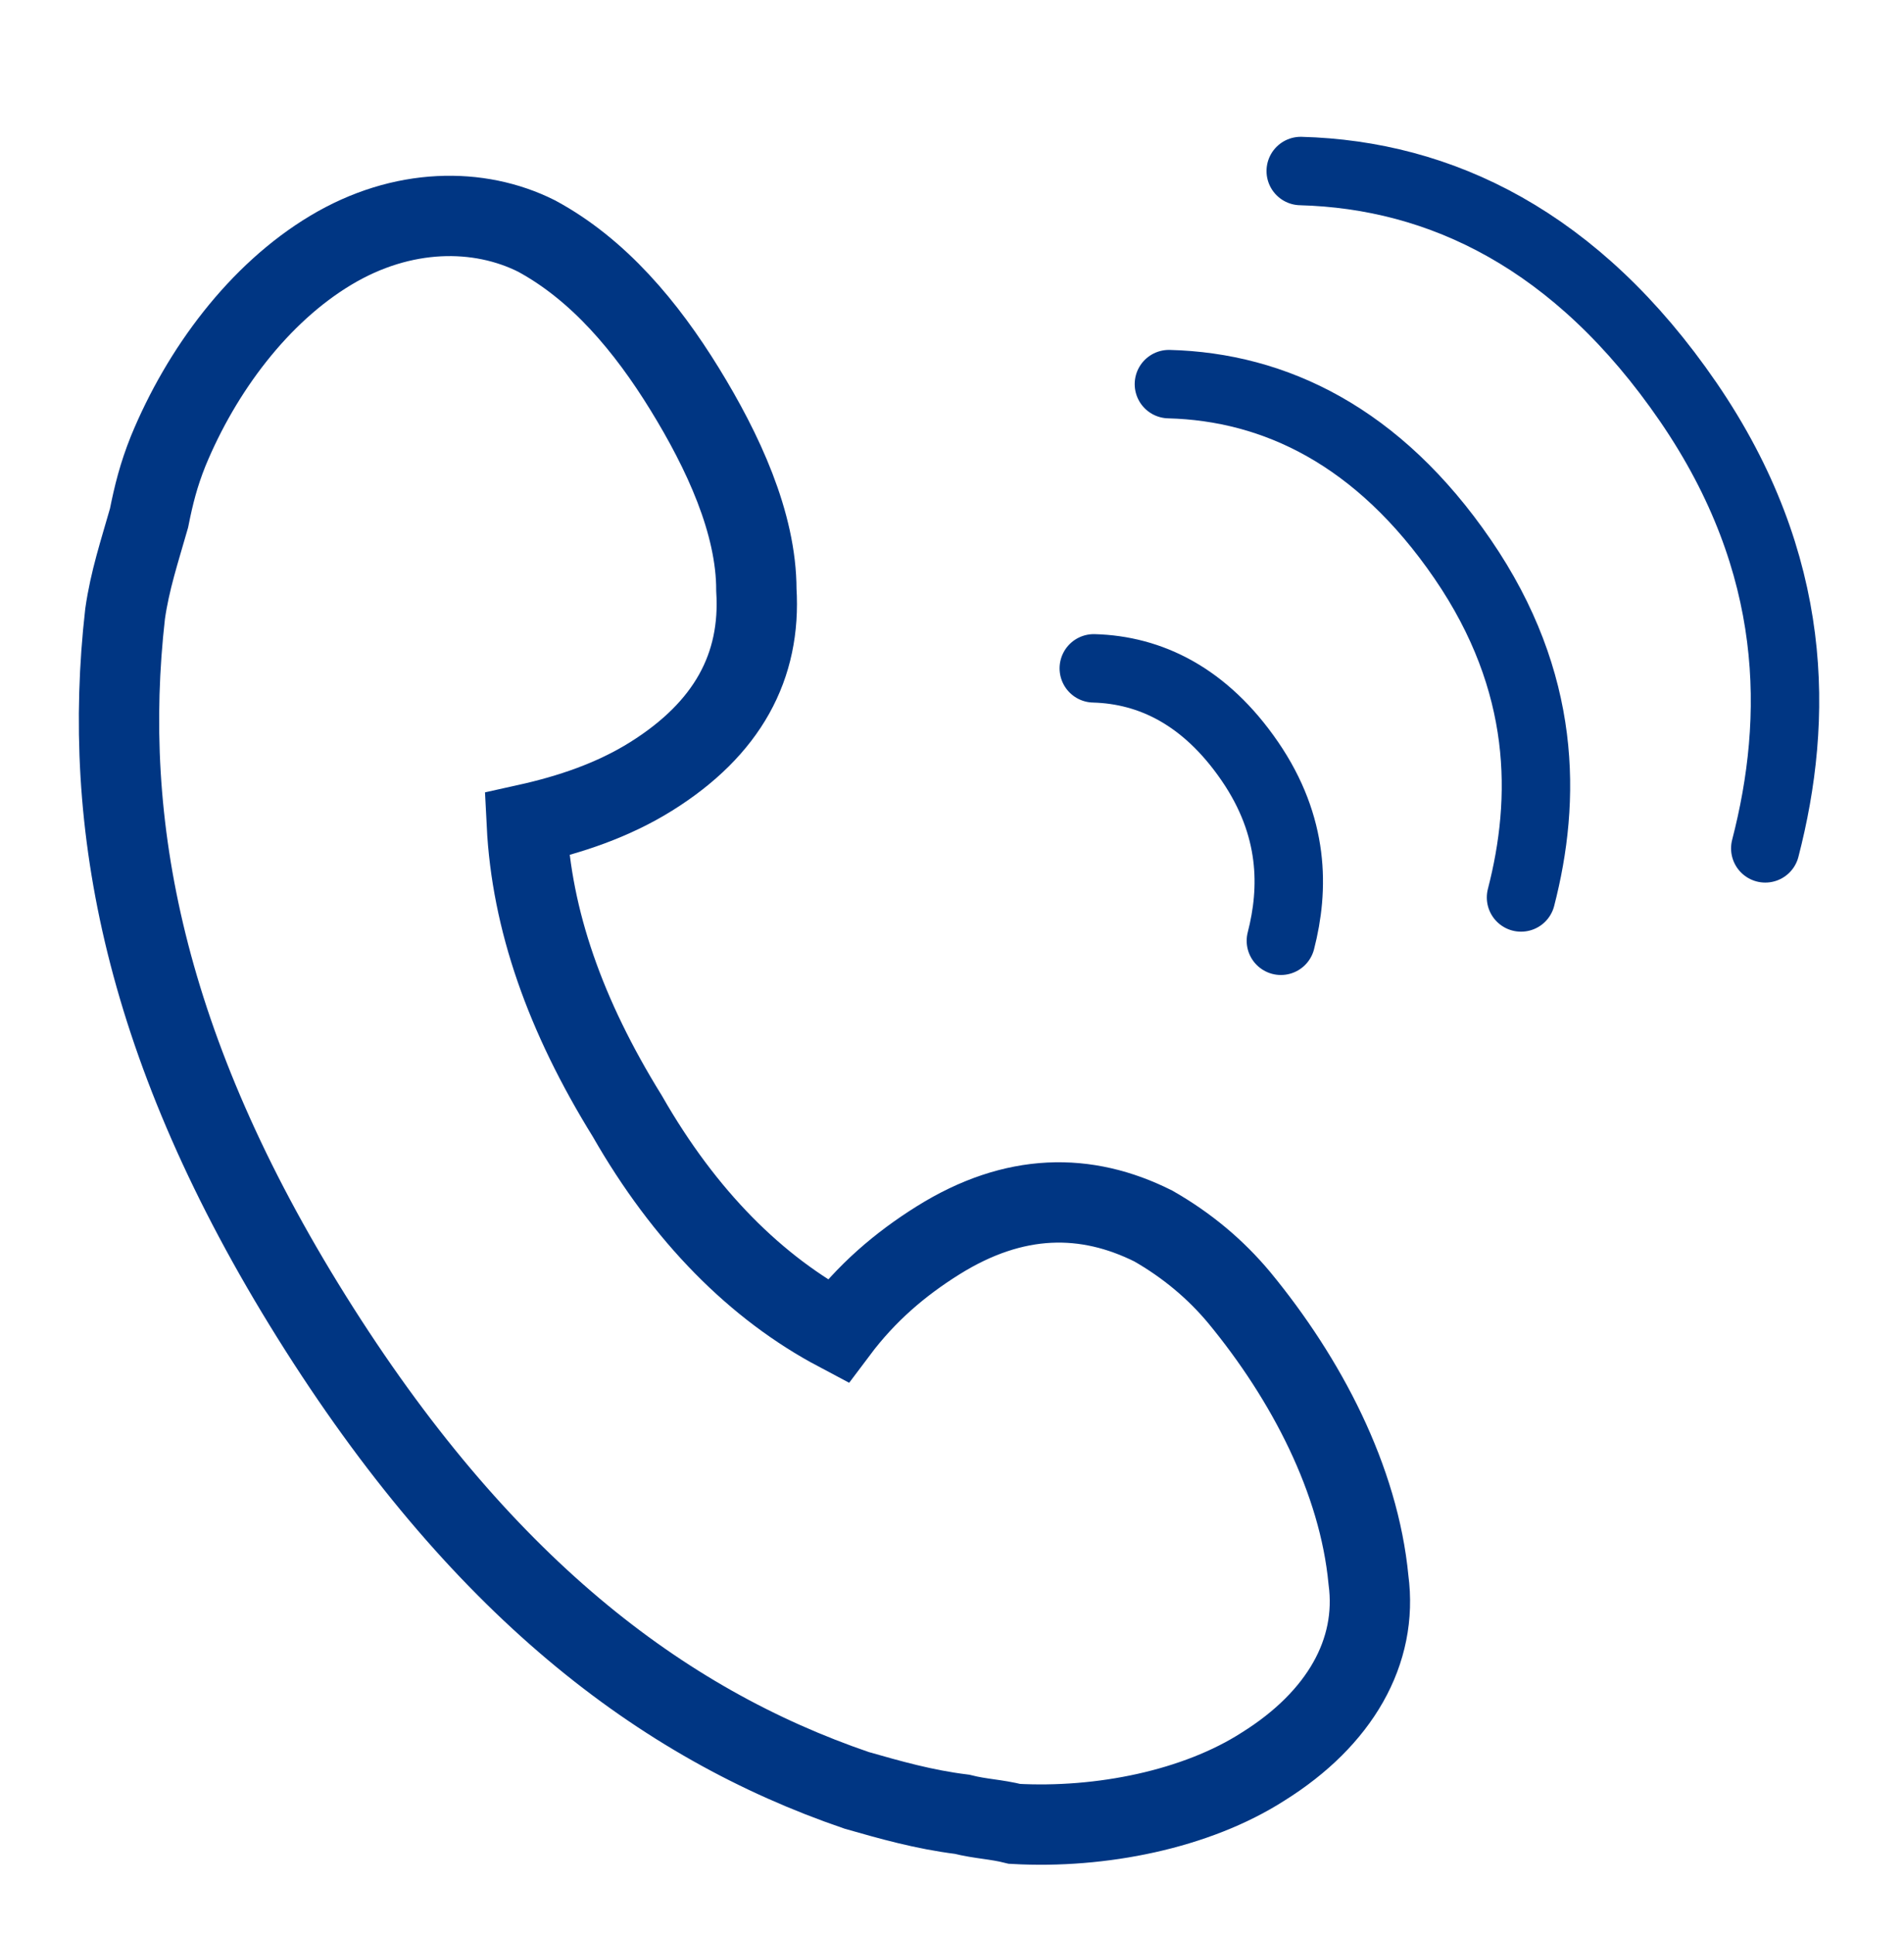 <svg width="64" height="65" viewBox="0 0 64 65" fill="none" xmlns="http://www.w3.org/2000/svg">
<g id="&#227;&#129;&#166;&#227;&#130;&#153;&#227;&#130;&#147;&#227;&#130;&#143; 1">
<g id="Group 13665">
<path id="Vector" d="M43.055 31.618C43.505 29.87 43.516 27.779 42.011 25.584C40.506 23.39 38.659 22.513 36.766 22.462" stroke="#003683" stroke-width="2.3" stroke-miterlimit="10" stroke-linecap="round"/>
<path id="Vector_2" d="M51.127 30.162C51.977 26.873 52 22.931 49.166 18.794C46.333 14.658 42.849 13.002 39.291 12.91" stroke="#003683" stroke-width="2.3" stroke-miterlimit="10" stroke-linecap="round"/>
<path id="Vector_3" d="M59.337 28.512C60.461 24.169 60.489 18.972 56.749 13.512C53.003 8.051 48.414 5.874 43.722 5.748" stroke="#003683" stroke-width="2.3" stroke-miterlimit="10" stroke-linecap="round"/>
<path id="Vector_4" d="M41.659 43.615C40.855 42.65 39.891 41.847 38.766 41.204C36.515 40.078 34.104 40.078 31.532 41.686C30.246 42.49 29.121 43.454 28.156 44.74C25.424 43.293 23.013 40.882 21.084 37.507C18.994 34.131 17.869 30.916 17.708 27.701C19.155 27.38 20.601 26.897 21.887 26.094C24.459 24.486 25.584 22.396 25.424 19.825C25.424 17.574 24.299 15.163 23.013 13.073C21.727 10.983 20.119 9.055 18.029 7.929C16.101 6.965 13.529 6.965 11.117 8.412C8.706 9.858 6.777 12.43 5.652 15.163C5.331 15.967 5.17 16.61 5.009 17.413C4.688 18.539 4.366 19.503 4.205 20.628C3.402 27.701 4.848 35.256 10.475 44.258C16.101 53.26 22.209 57.921 28.799 60.172C29.925 60.493 31.05 60.815 32.336 60.975C32.979 61.136 33.461 61.136 34.104 61.297C36.997 61.458 40.212 60.815 42.463 59.368C45.035 57.76 46.321 55.51 45.999 53.099C45.678 49.723 43.91 46.347 41.659 43.615Z" stroke="#003683" stroke-width="2.7"/>
</g>
</g>
</svg>
